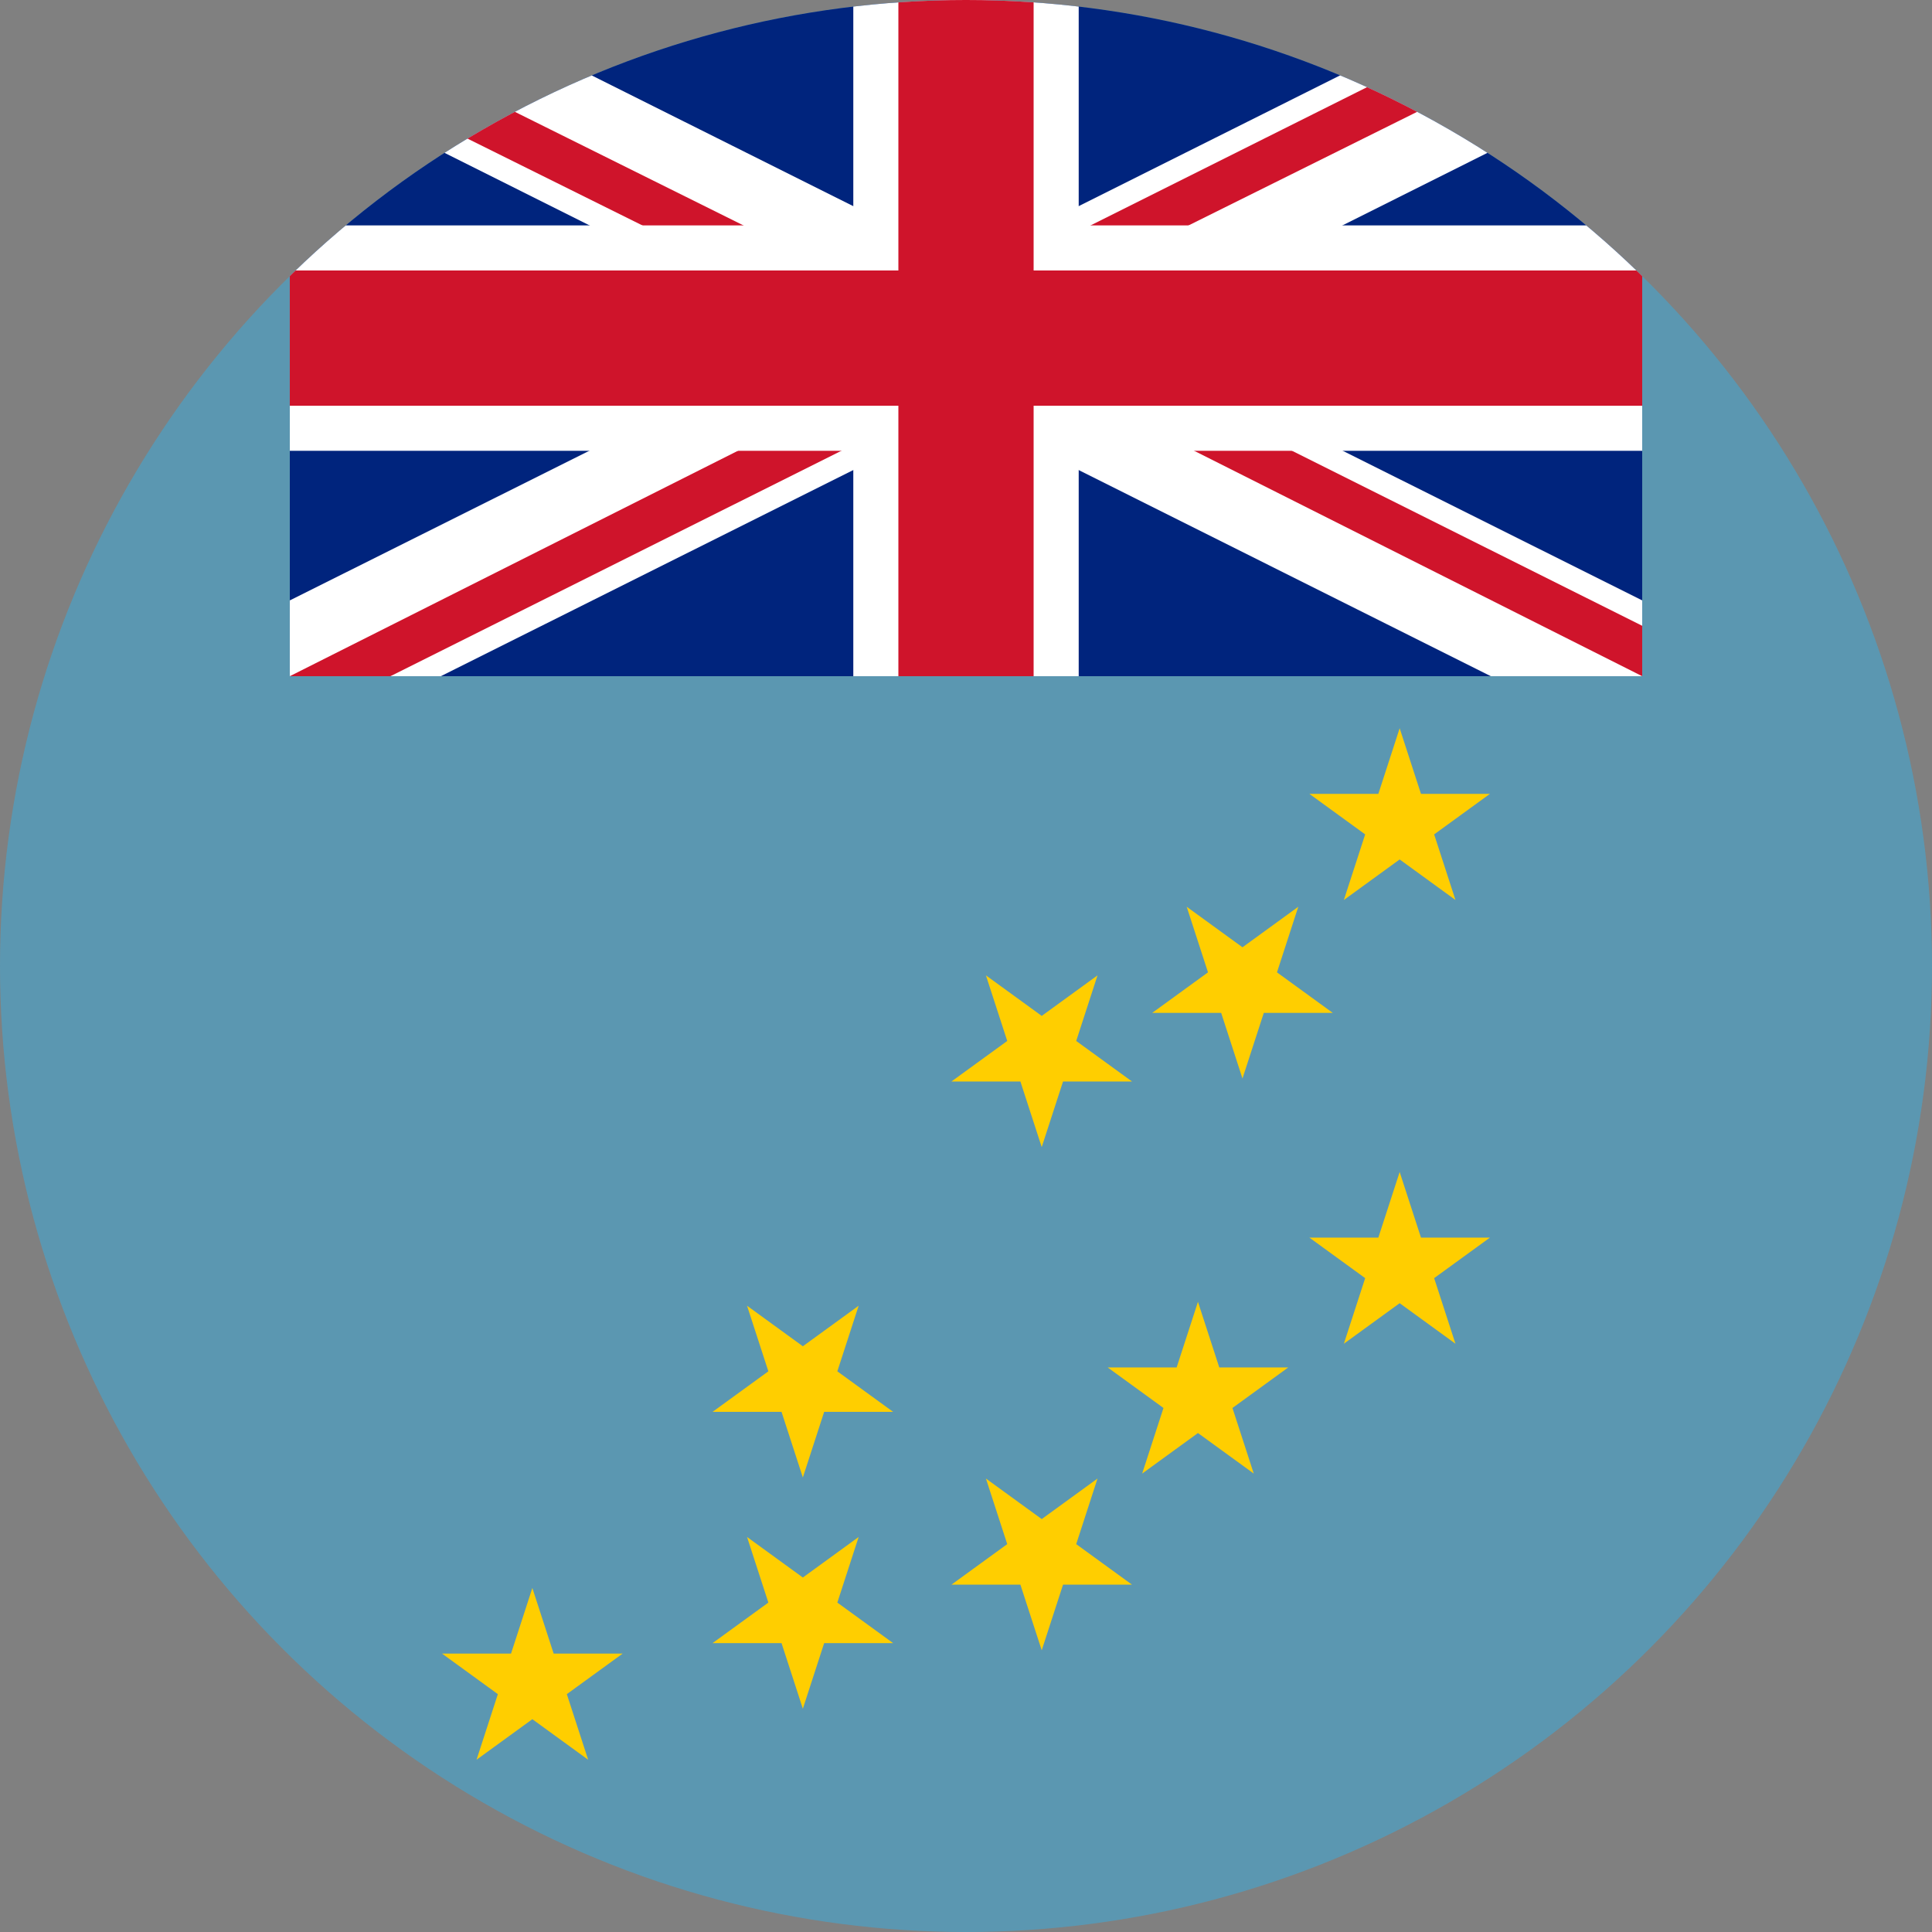 <svg id="Layer_1" enable-background="new 0 0 1000 1000" height="1000" viewBox="0 0 1000 1000" width="1000" xmlns="http://www.w3.org/2000/svg" xmlns:xlink="http://www.w3.org/1999/xlink"><rect x="0" y="0" width="1000" height="1000" fill="#808080" stroke="none"/><clipPath id="SVGID_2_"><circle id="SVGID_1_" cx="500" cy="500" r="500"/></clipPath><g><g><path clip-path="url(#SVGID_2_)" d="m-147-95h1294v1192h-1294z" fill="#5b97b1"/><path clip-path="url(#SVGID_2_)" d="m150 0h700v350h-700z" fill="#00247d"/><g fill="#ffce00"><path clip-path="url(#SVGID_2_)" d="m286.574 855.9-11.032-33.956-11.034 33.956h-35.705l28.886 20.988-11.034 33.955 28.885-20.987 28.884 20.987-11.032-33.956 28.885-20.987z"/><path clip-path="url(#SVGID_2_)" d="m433.403 829.491 11.033-33.956-28.885 20.986-28.884-20.986 11.033 33.954-28.886 20.988h35.705l11.035 33.956 11.031-33.956h35.703z"/><path clip-path="url(#SVGID_2_)" d="m444.436 675.839-28.885 20.986-28.884-20.986 11.033 33.954-28.886 20.988h35.705l11.035 33.956 11.031-33.956h35.703l-28.885-20.986z"/><path clip-path="url(#SVGID_2_)" d="m557.046 799.238 11.033-33.955-28.884 20.987-28.883-20.987 11.031 33.955-28.885 20.987h35.703l11.032 33.956 11.035-33.956h35.704z"/><path clip-path="url(#SVGID_2_)" d="m528.161 559.784 11.032 33.956 11.035-33.956h35.704l-28.886-20.986 11.033-33.955-28.884 20.985-28.883-20.985 11.031 33.956-28.885 20.985z"/><path clip-path="url(#SVGID_2_)" d="m631.095 707.782-11.035-33.956-11.032 33.956h-35.702l28.884 20.987-11.032 33.956 28.885-20.987 28.884 20.987-11.033-33.955 28.886-20.988z"/><path clip-path="url(#SVGID_2_)" d="m632.075 524.271 11.03 33.957 11.037-33.957h35.703l-28.885-20.986 11.033-33.956-28.885 20.986-28.883-20.986 11.031 33.956-28.884 20.986z"/><path clip-path="url(#SVGID_2_)" d="m742.312 661.561 28.885-20.986h-35.702l-11.032-33.956-11.033 33.956h-35.706l28.885 20.987-11.033 33.955 28.884-20.986 28.885 20.986z"/><path clip-path="url(#SVGID_2_)" d="m742.312 431.88 28.885-20.986h-35.702l-11.032-33.955-11.033 33.955h-35.706l28.885 20.987-11.033 33.955 28.884-20.986 28.885 20.986z"/></g><path clip-path="url(#SVGID_2_)" d="m771.638 350-271.638-135.868-271.831 135.868h-78.169v-39.224l271.737-135.776-271.737-135.959v-39.041h78.171l271.829 135.868 271.643-135.868h78.357v39.035l-271.736 135.965 271.736 135.767v39.233z" fill="#fff"/><path clip-path="url(#SVGID_2_)" d="m202.083 350h-52.083l324.104-163.031-324.104-160.881v-26.088l324.924 161.45 322.9-161.45h52.176l-325.001 161.497 325.001 162.415v26.088l-322.912-162.457z" fill="#cf142b"/><path clip-path="url(#SVGID_2_)" d="m558.334 350h-116.667v-116.667h-291.666v-116.666h291.666v-116.667h116.667v116.667h291.666v116.666h-291.666z" fill="#fff"/><path clip-path="url(#SVGID_2_)" d="m535 350h-70v-140h-314.999v-70h314.999v-140h70.001v140h314.999v70h-314.999z" fill="#cf142b"/></g></g></svg>